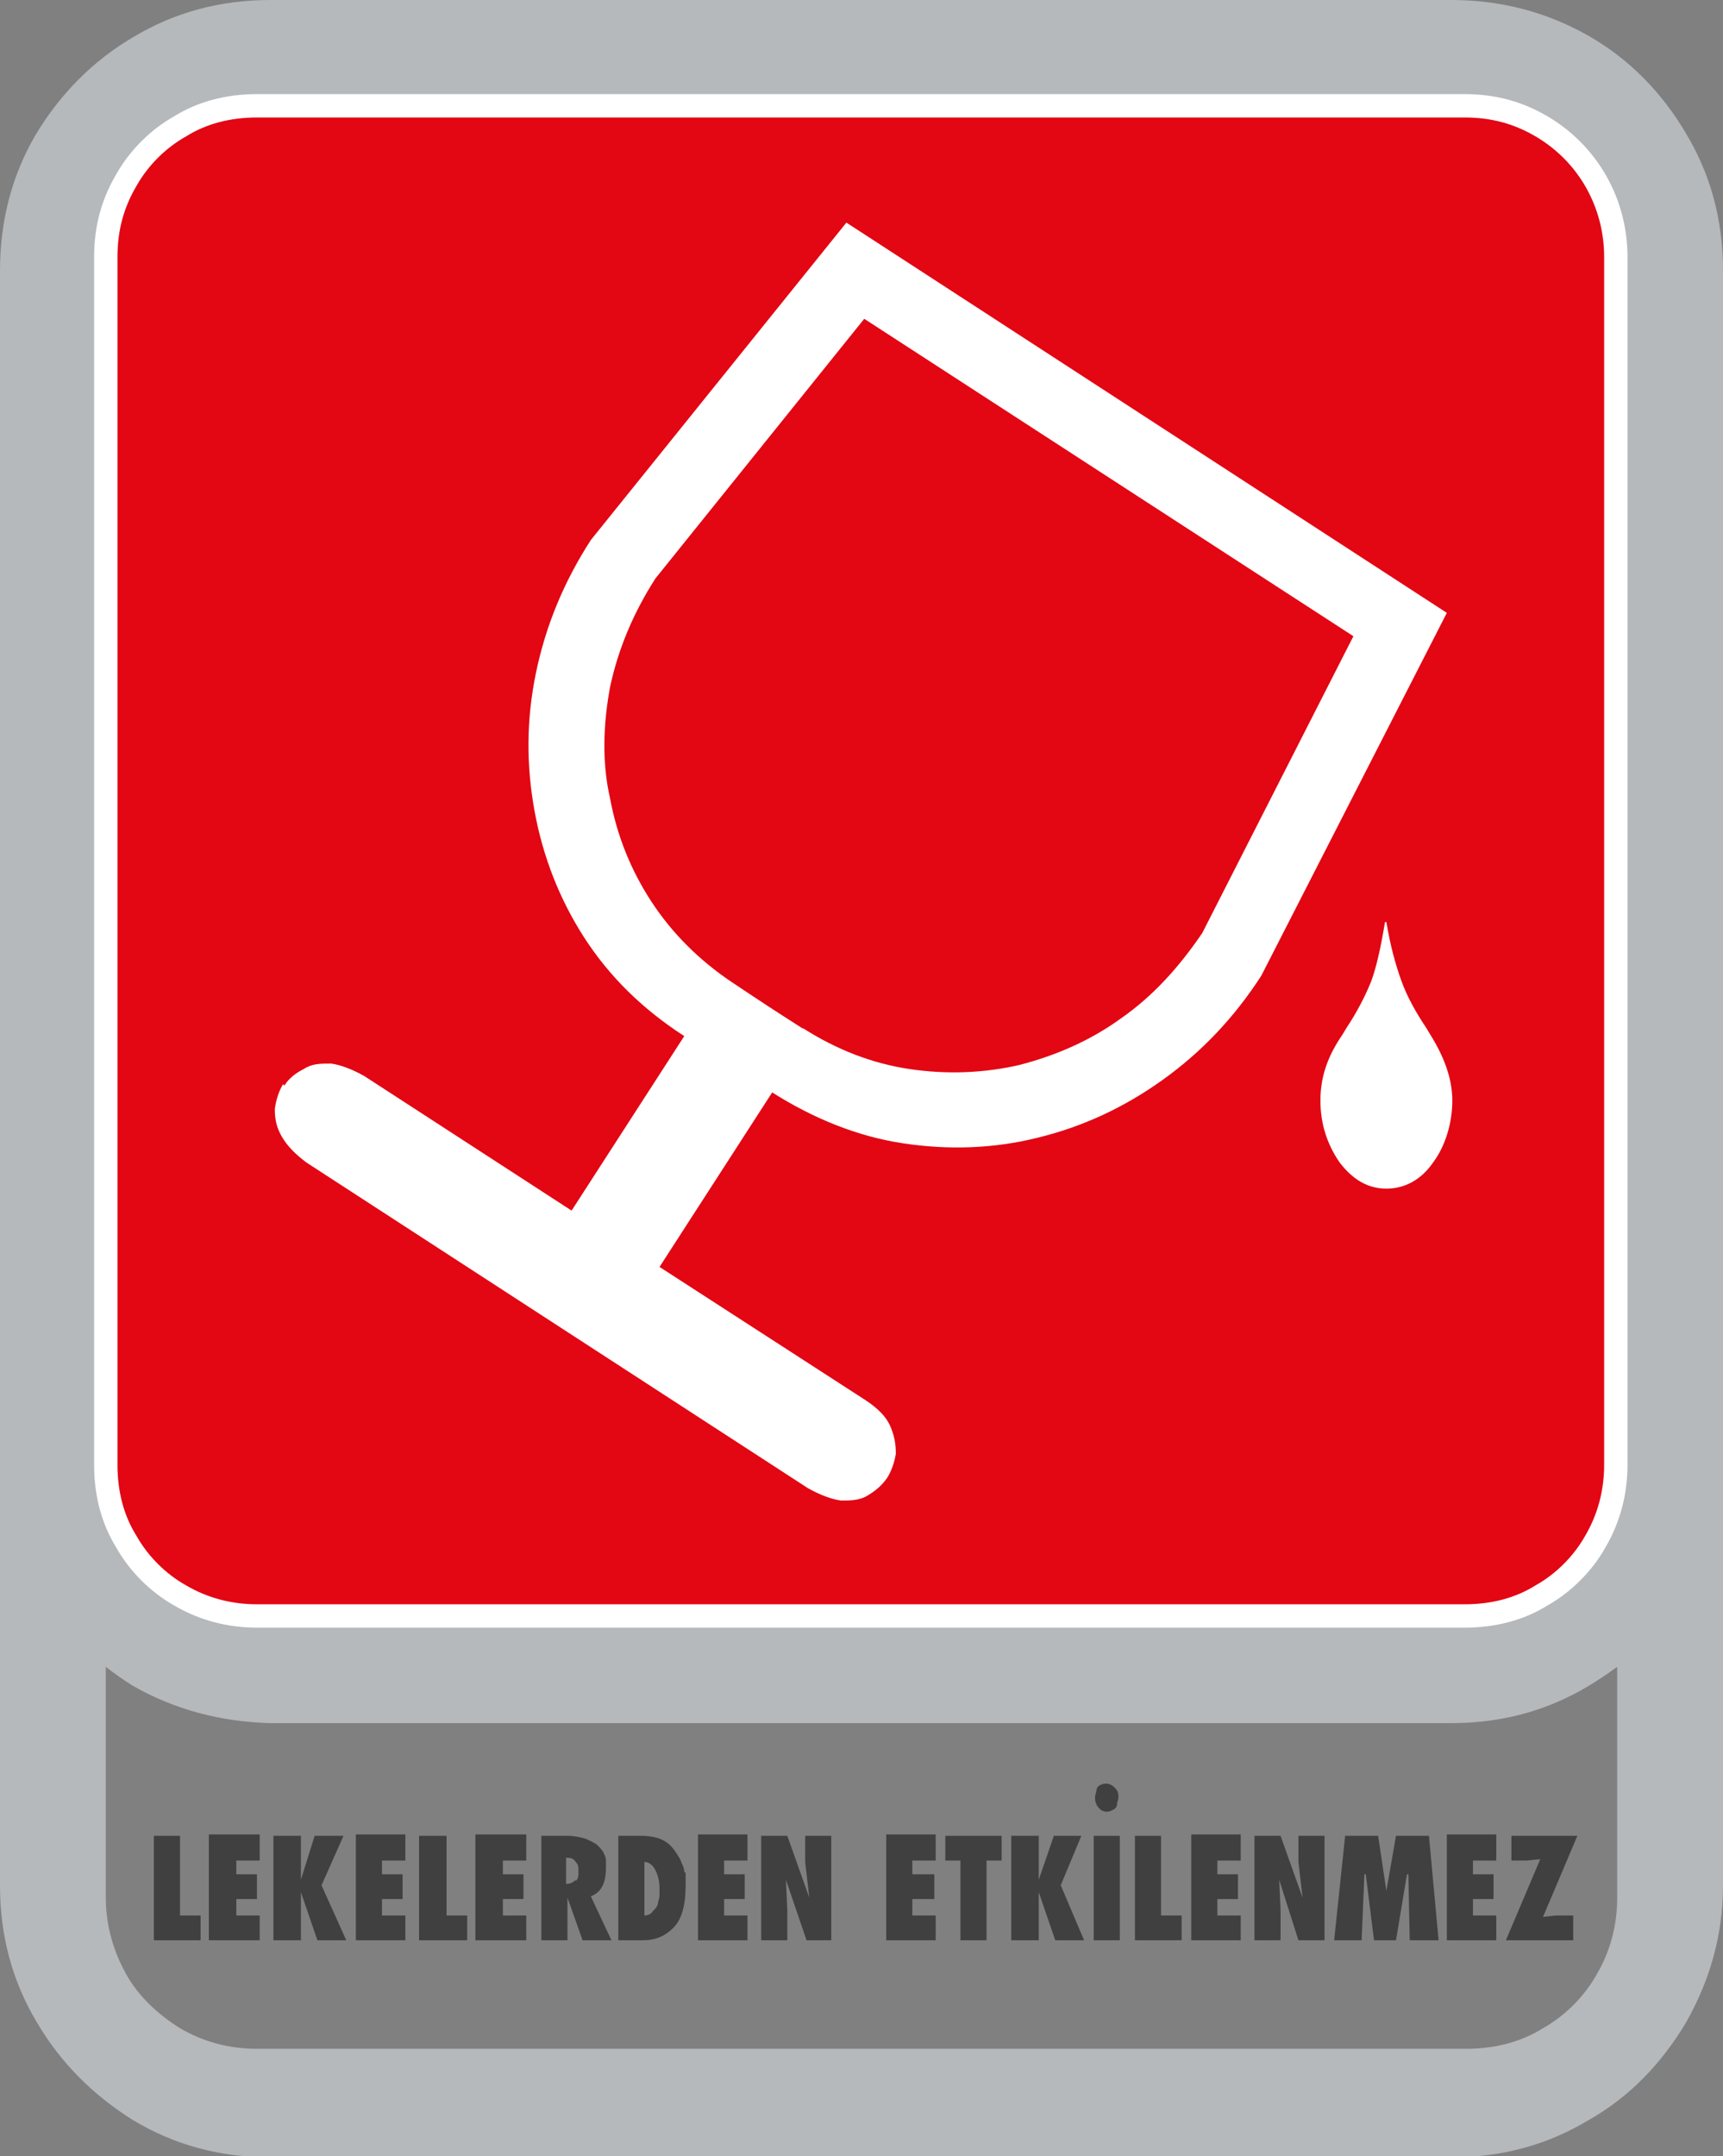<?xml version="1.0" encoding="UTF-8"?>
<svg id="Layer_1" xmlns="http://www.w3.org/2000/svg" version="1.1" viewBox="0 0 125.4 156.9">
  <rect x="0" y="0" width="125.4" height="156.9" fill="#808080" stroke="none"/>
  <!-- Generator: Adobe Illustrator 29.6.0, SVG Export Plug-In . SVG Version: 2.1.1 Build 207)  -->
  <defs>
    <style>
      .st0, .st1 {
        fill: #fff;
      }

      .st1 {
        fill-rule: evenodd;
      }

      .st2 {
        fill: none;
        stroke: #fff;
        stroke-miterlimit: 22.9;
        stroke-width: 1.7px;
      }

      .st3 {
        fill: #e30613;
      }

      .st4 {
        fill: #404040;
      }

      .st5 {
        fill: #b5b9bb;
      }
    </style>
  </defs>
  <g>
    <polygon class="st4" points="112.3 139.5 114.8 133.6 110 133.6 110 135.4 111.1 135.4 112.1 135.3 109.6 141.2 114.5 141.2 114.5 139.4 113.2 139.4 112.3 139.5"/>
    <polygon class="st4" points="105.3 141.2 108.9 141.2 108.9 139.4 107.2 139.4 107.2 138.2 108.7 138.2 108.7 136.4 107.2 136.4 107.2 135.4 108.9 135.4 108.9 133.5 105.3 133.5 105.3 141.2"/>
    <polygon class="st4" points="101.6 133.6 100.9 137.6 100.9 137.6 100.3 133.6 97.9 133.6 97.1 141.2 99.1 141.2 99.3 136.4 99.4 136.4 100 141.2 101.6 141.2 102.4 136.4 102.5 136.4 102.6 141.2 104.7 141.2 104 133.6 101.6 133.6"/>
    <polygon class="st4" points="94.5 135.5 94.8 138.1 94.8 138.1 93.2 133.6 91.3 133.6 91.3 141.2 93.2 141.2 93.2 139 93.1 136.8 93.1 136.8 94.5 141.2 96.4 141.2 96.4 133.6 94.5 133.6 94.5 135.5"/>
    <polygon class="st4" points="86.7 141.2 90.3 141.2 90.3 139.4 88.6 139.4 88.6 138.2 90.1 138.2 90.1 136.4 88.6 136.4 88.6 135.4 90.3 135.4 90.3 133.5 86.7 133.5 86.7 141.2"/>
    <polygon class="st4" points="84.5 133.6 82.6 133.6 82.6 141.2 86 141.2 86 139.4 84.5 139.4 84.5 133.6"/>
    <path class="st4" d="M80.6,129.8c-.2,0-.3,0-.5.1-.1,0-.3.2-.3.4,0,.1-.1.3-.1.5,0,.2,0,.3.1.5,0,.1.2.3.3.4.3.2.6.2.9,0,.1,0,.3-.2.3-.4,0-.2.1-.3.1-.5s0-.3-.1-.5c-.2-.3-.5-.5-.8-.5Z"/>
    <rect class="st4" x="79.6" y="133.6" width="1.9" height="7.6"/>
    <polygon class="st4" points="78.7 133.6 76.7 133.6 75.6 136.8 75.6 136.8 75.6 133.6 73.6 133.6 73.6 141.2 75.6 141.2 75.6 137.7 75.6 137.7 76.8 141.2 78.9 141.2 77.2 137.2 78.7 133.6"/>
    <polygon class="st4" points="68.8 135.4 69.9 135.4 69.9 141.2 71.8 141.2 71.8 135.4 72.9 135.4 72.9 133.6 68.8 133.6 68.8 135.4"/>
    <polygon class="st4" points="64.5 141.2 68.1 141.2 68.1 139.4 66.4 139.4 66.4 138.2 68 138.2 68 136.4 66.4 136.4 66.4 135.4 68.1 135.4 68.1 133.5 64.5 133.5 64.5 141.2"/>
    <polygon class="st4" points="58.6 135.5 58.9 138.1 58.9 138.1 57.3 133.6 55.4 133.6 55.4 141.2 57.3 141.2 57.3 139 57.2 136.8 57.2 136.8 58.7 141.2 60.5 141.2 60.5 133.6 58.6 133.6 58.6 135.5"/>
    <polygon class="st4" points="50.8 141.2 54.4 141.2 54.4 139.4 52.7 139.4 52.7 138.2 54.2 138.2 54.2 136.4 52.7 136.4 52.7 135.4 54.4 135.4 54.4 133.5 50.8 133.5 50.8 141.2"/>
    <path class="st4" d="M49.5,135.3c-.3-.5-.6-1-1.1-1.3-.5-.3-1.1-.4-1.8-.4h-1.6v7.6h1.8c.9,0,1.6-.3,2.2-.9.6-.6.9-1.6.9-3.1s0-.7-.1-1c0-.3-.2-.6-.3-.9ZM47.9,138.4c0,.3-.2.5-.4.7-.1.2-.4.3-.6.3v-3.9c.3,0,.6.2.8.6.2.4.3.8.3,1.4s0,.6-.1.9Z"/>
    <path class="st4" d="M44.1,136c0-.2,0-.4,0-.5,0-.2,0-.3-.1-.5-.1-.3-.3-.5-.5-.7-.2-.2-.5-.3-.9-.5-.4-.1-.8-.2-1.3-.2h-1.9v7.6h1.9v-3.1l1.1,3.1h2.1l-1.5-3.2c.8-.3,1.1-1,1.1-2.1ZM41.9,136.8c-.2.2-.4.3-.7.3h0s0,0,0,0c0,0,0,0,0,0v-1.9c.3,0,.5,0,.7.3.2.2.2.4.2.7s0,.5-.2.7Z"/>
    <polygon class="st4" points="34.6 141.2 38.3 141.2 38.3 139.4 36.6 139.4 36.6 138.2 38.1 138.2 38.1 136.4 36.6 136.4 36.6 135.4 38.3 135.4 38.3 133.5 34.6 133.5 34.6 141.2"/>
    <polygon class="st4" points="32.5 133.6 30.5 133.6 30.5 141.2 34 141.2 34 139.4 32.5 139.4 32.5 133.6"/>
    <polygon class="st4" points="25.9 141.2 29.5 141.2 29.5 139.4 27.8 139.4 27.8 138.2 29.3 138.2 29.3 136.4 27.8 136.4 27.8 135.4 29.5 135.4 29.5 133.5 25.9 133.5 25.9 141.2"/>
    <polygon class="st4" points="25 133.6 22.9 133.6 21.9 136.8 21.9 136.8 21.9 133.6 19.9 133.6 19.9 141.2 21.9 141.2 21.9 137.7 21.9 137.7 23.1 141.2 25.2 141.2 23.4 137.2 25 133.6"/>
    <polygon class="st4" points="15.2 141.2 18.9 141.2 18.9 139.4 17.2 139.4 17.2 138.2 18.7 138.2 18.7 136.4 17.2 136.4 17.2 135.4 18.9 135.4 18.9 133.5 15.2 133.5 15.2 141.2"/>
    <polygon class="st4" points="13.1 133.6 11.2 133.6 11.2 141.2 14.6 141.2 14.6 139.4 13.1 139.4 13.1 133.6"/>
  </g>
  <path class="st5" d="M0,105.6c0,3.7.9,7,2.7,10,1.7,2.9,4.1,5.3,7,7.1,3,1.7,6.3,2.6,10,2.7h85.9c3.7,0,7-.9,10-2.7,3-1.8,5.3-4.1,7.1-7.1,1.8-3,2.7-6.3,2.7-10V19.7c0-3.7-.9-7-2.7-10-1.7-2.9-4.1-5.4-7.1-7.1C112.6.9,109.3,0,105.6,0H19.7c-3.7,0-7,.9-10,2.7-2.9,1.7-5.3,4.1-7.1,7.1C.9,12.7,0,16,0,19.7v85.9Z"/>
  <path class="st5" d="M7.8,121.3c.6.5,1.3.9,2,1.3,3,1.7,6.3,2.6,10,2.7h85.9c3.7,0,7-.9,10-2.7.7-.4,1.3-.8,2-1.3,0,6.4,0,12,0,12.3v4.5c0,2-.5,3.9-1.5,5.6-.9,1.6-2.3,3-3.9,3.9-1.6,1-3.5,1.5-5.6,1.5H18.7c-2,0-3.9-.5-5.6-1.5-1.6-1-3-2.3-3.9-3.9s-1.5-3.5-1.5-5.6v-4.5c0-.3,0-5.9,0-12.3M0,105.6c0,.5,0,1,0,1.5,0,8.9,0,25.6,0,26.2v3.9c0,3.7.9,7,2.7,10,1.7,2.9,4.1,5.3,7,7.1,3,1.8,6.3,2.7,10,2.7h85.9c3.7,0,7-.9,10-2.7,3-1.7,5.3-4.1,7.1-7.1,1.7-3,2.7-6.3,2.7-10v-3.9c0-.6,0-17.1,0-26.1,0-.5,0-1,0-1.6v-8.3h-7.7v6.5h-.1c0,1.1,0,2.6,0,4.2-.2,1.5-.7,2.9-1.4,4.1-.9,1.6-2.3,3-3.9,3.9-1.6,1-3.5,1.5-5.6,1.5H18.7c-2,0-3.9-.5-5.6-1.5-1.6-.9-3-2.3-3.9-3.9-.7-1.3-1.2-2.7-1.4-4.1,0-1.4,0-2.8,0-4.3h-.1v-6.5H0v8.3Z"/>
  <rect class="st3" x="7.5" y="7.8" width="110.1" height="110.1" rx="11.8" ry="11.8"/>
  <path class="st2" d="M106.6,7.7c2.1,0,3.9.5,5.6,1.5,3.4,2,5.4,5.6,5.4,9.5v87.9c0,2-.5,3.9-1.5,5.6-.9,1.6-2.3,3-3.9,3.9-1.6,1-3.5,1.5-5.6,1.5H18.7c-2,0-3.9-.5-5.6-1.5-1.6-.9-3-2.3-3.9-3.9-1-1.6-1.5-3.5-1.5-5.6V18.7c0-2.1.5-3.9,1.5-5.6.9-1.6,2.3-3,3.9-3.9,1.6-1,3.5-1.5,5.6-1.5h87.9Z"/>
  <path class="st1" d="M100.9,67.1c.3,1.8.7,3.2,1.1,4.3.4,1.1,1,2.2,1.8,3.4l.3.5c1,1.6,1.6,3.2,1.6,4.8s-.5,3.3-1.4,4.5c-.9,1.3-2.1,1.9-3.4,1.9s-2.4-.6-3.4-1.9c-.9-1.3-1.4-2.8-1.4-4.5s.5-3.2,1.6-4.8l.3-.5c.8-1.2,1.4-2.4,1.8-3.4.4-1.1.7-2.5,1-4.3"/>
  <path class="st0" d="M20.6,78.9c-.3.5-.5,1.1-.6,1.8,0,.7.1,1.3.5,2,.4.7,1,1.3,1.8,1.9l36.5,23.7c.9.5,1.7.8,2.4.9.7,0,1.4,0,2-.4.5-.3,1-.7,1.4-1.3.3-.5.5-1.1.6-1.7,0-.7-.1-1.3-.4-2-.3-.7-.9-1.3-1.8-1.9l-15-9.7,8.2-12.7c3,1.9,6.2,3.2,9.5,3.7,3.3.5,6.6.4,9.8-.4,3.3-.8,6.3-2.2,9.1-4.2,2.8-2,5.2-4.5,7.2-7.6l13.5-26.4-43.7-28.4-18.6,23.1c-2,3.1-3.3,6.3-4,9.7-.7,3.4-.7,6.7-.1,10,.6,3.3,1.8,6.4,3.6,9.2,1.8,2.8,4.2,5.2,7.3,7.2l-8.2,12.7-15.1-9.8c-.9-.5-1.7-.8-2.4-.9-.8,0-1.4,0-2,.4-.6.3-1.1.7-1.4,1.2"/>
  <path class="st3" d="M58.4,74.8c2.5,1.6,5.1,2.6,7.8,3,2.7.4,5.4.3,8-.3,2.7-.7,5.2-1.8,7.4-3.4,2.3-1.6,4.2-3.7,5.9-6.2l11-21.6-35.6-23.1-15.2,18.9c-1.6,2.5-2.7,5.1-3.3,7.9-.5,2.7-.6,5.5,0,8.1.5,2.7,1.5,5.2,3,7.5,1.5,2.3,3.5,4.3,5.9,5.9,2.4,1.6,2.7,1.8,5.2,3.4"/>
</svg>